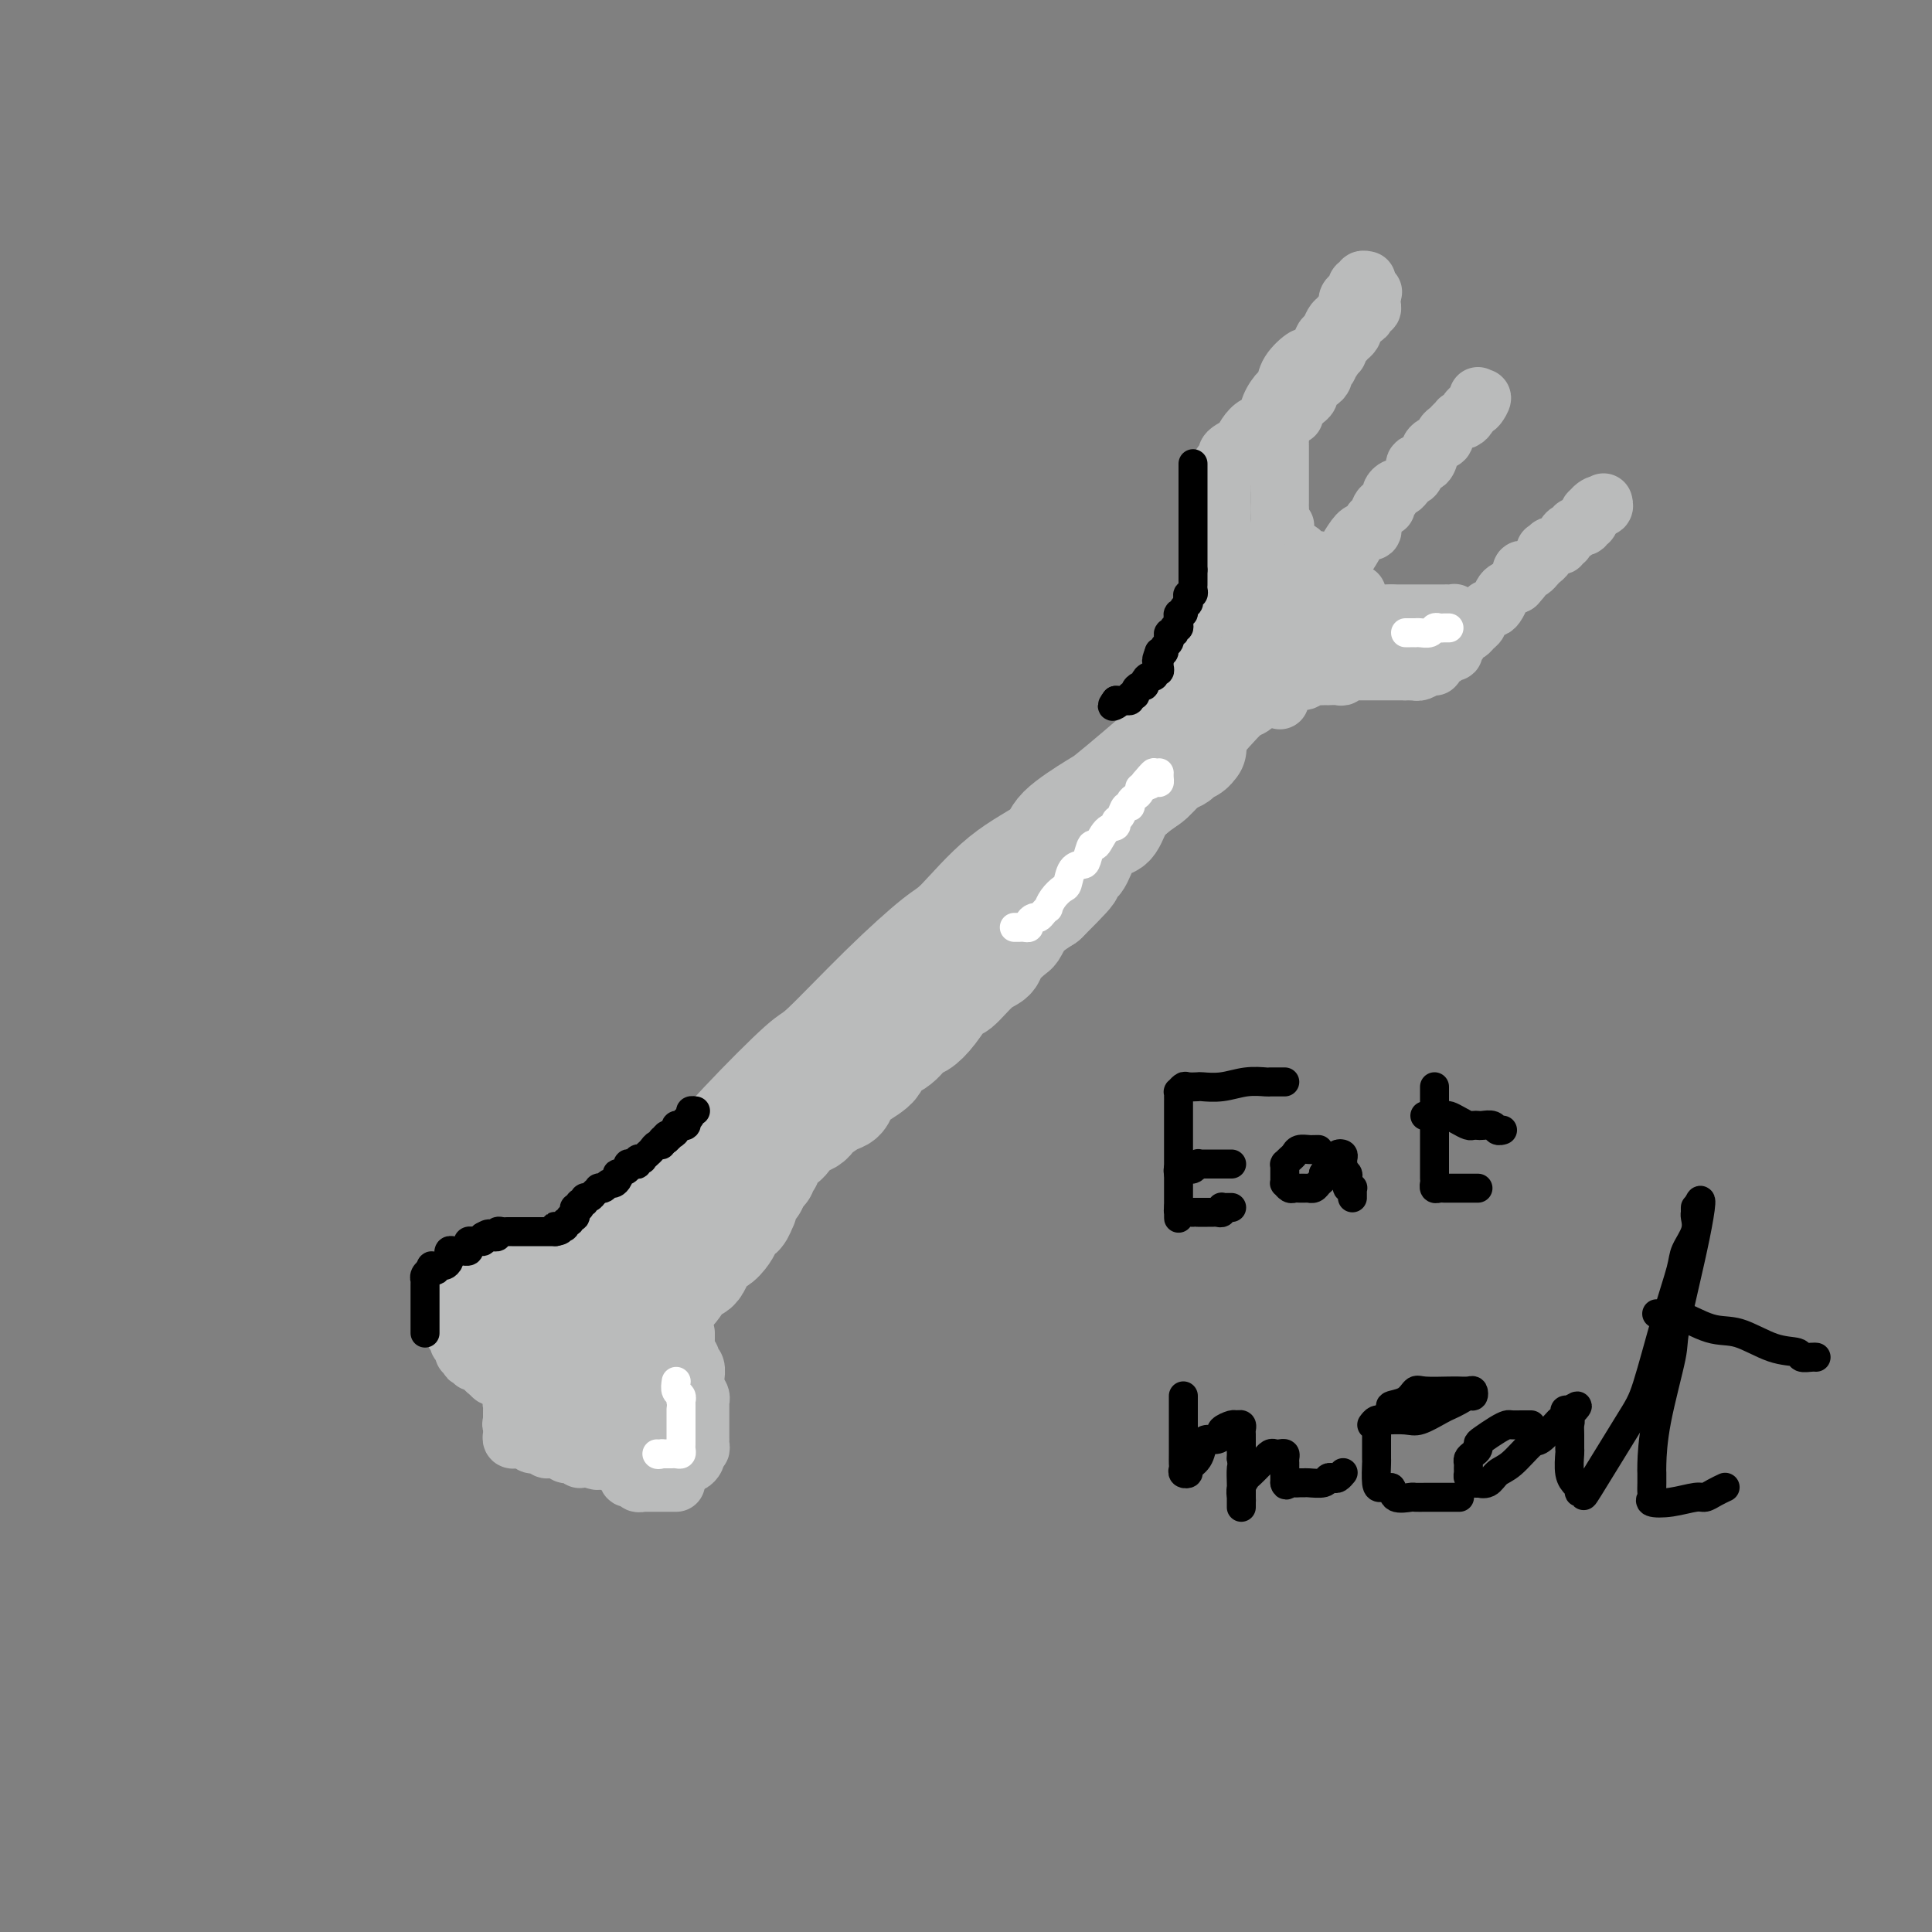 <svg viewBox='0 0 400 400' version='1.1' xmlns='http://www.w3.org/2000/svg' xmlns:xlink='http://www.w3.org/1999/xlink'><rect x="0" y="0" width="400" height="400" fill="#808080" stroke="none"/><g fill='none' stroke='#BABBBB' stroke-width='20' stroke-linecap='round' stroke-linejoin='round'><path d='M118,281c0.367,-0.331 0.733,-0.661 1,-2c0.267,-1.339 0.433,-3.686 1,-5c0.567,-1.314 1.533,-1.593 3,-4c1.467,-2.407 3.433,-6.940 6,-11c2.567,-4.060 5.733,-7.646 8,-10c2.267,-2.354 3.633,-3.475 6,-6c2.367,-2.525 5.733,-6.452 10,-11c4.267,-4.548 9.435,-9.716 12,-12c2.565,-2.284 2.527,-1.684 5,-4c2.473,-2.316 7.458,-7.547 12,-12c4.542,-4.453 8.640,-8.128 11,-10c2.360,-1.872 2.983,-1.941 5,-4c2.017,-2.059 5.429,-6.107 9,-9c3.571,-2.893 7.299,-4.631 9,-6c1.701,-1.369 1.373,-2.367 3,-4c1.627,-1.633 5.208,-3.899 7,-5c1.792,-1.101 1.795,-1.035 3,-2c1.205,-0.965 3.611,-2.960 6,-5c2.389,-2.040 4.762,-4.125 6,-5c1.238,-0.875 1.342,-0.541 2,-1c0.658,-0.459 1.872,-1.710 3,-3c1.128,-1.290 2.172,-2.618 3,-3c0.828,-0.382 1.440,0.182 2,0c0.560,-0.182 1.068,-1.111 2,-2c0.932,-0.889 2.289,-1.739 3,-2c0.711,-0.261 0.774,0.068 1,0c0.226,-0.068 0.613,-0.534 1,-1'/><path d='M258,142c8.060,-6.486 2.709,-3.202 1,-2c-1.709,1.202 0.222,0.320 1,0c0.778,-0.320 0.401,-0.080 0,0c-0.401,0.080 -0.827,-0.000 -1,0c-0.173,0.000 -0.093,0.082 -1,1c-0.907,0.918 -2.803,2.673 -5,5c-2.197,2.327 -4.697,5.226 -7,8c-2.303,2.774 -4.409,5.424 -6,7c-1.591,1.576 -2.667,2.077 -5,4c-2.333,1.923 -5.922,5.268 -8,7c-2.078,1.732 -2.644,1.852 -4,3c-1.356,1.148 -3.501,3.323 -6,6c-2.499,2.677 -5.350,5.857 -7,7c-1.650,1.143 -2.097,0.248 -3,1c-0.903,0.752 -2.262,3.152 -4,5c-1.738,1.848 -3.855,3.144 -5,4c-1.145,0.856 -1.317,1.272 -2,2c-0.683,0.728 -1.878,1.766 -3,3c-1.122,1.234 -2.171,2.662 -3,3c-0.829,0.338 -1.439,-0.415 -2,0c-0.561,0.415 -1.074,1.996 -2,3c-0.926,1.004 -2.265,1.430 -3,2c-0.735,0.570 -0.868,1.285 -1,2'/><path d='M182,213c-12.571,11.574 -4.997,4.008 -3,2c1.997,-2.008 -1.582,1.542 -3,3c-1.418,1.458 -0.674,0.823 -1,1c-0.326,0.177 -1.721,1.164 -3,2c-1.279,0.836 -2.442,1.520 -3,2c-0.558,0.480 -0.510,0.757 -1,1c-0.490,0.243 -1.516,0.451 -2,1c-0.484,0.549 -0.425,1.440 -1,2c-0.575,0.560 -1.783,0.788 -3,2c-1.217,1.212 -2.443,3.406 -3,4c-0.557,0.594 -0.446,-0.413 -1,0c-0.554,0.413 -1.772,2.246 -3,4c-1.228,1.754 -2.465,3.431 -3,4c-0.535,0.569 -0.370,0.031 -1,1c-0.630,0.969 -2.057,3.444 -3,5c-0.943,1.556 -1.403,2.194 -2,3c-0.597,0.806 -1.331,1.782 -2,3c-0.669,1.218 -1.275,2.678 -2,4c-0.725,1.322 -1.570,2.504 -2,3c-0.430,0.496 -0.443,0.304 -1,1c-0.557,0.696 -1.656,2.281 -2,3c-0.344,0.719 0.067,0.574 0,1c-0.067,0.426 -0.610,1.423 -1,2c-0.390,0.577 -0.625,0.733 -1,1c-0.375,0.267 -0.888,0.644 -1,1c-0.112,0.356 0.178,0.690 0,1c-0.178,0.310 -0.824,0.597 -1,1c-0.176,0.403 0.118,0.922 0,1c-0.118,0.078 -0.647,-0.287 -1,0c-0.353,0.287 -0.529,1.225 -1,2c-0.471,0.775 -1.235,1.388 -2,2'/><path d='M129,276c-4.267,6.054 -1.936,1.690 -1,0c0.936,-1.690 0.475,-0.706 0,0c-0.475,0.706 -0.964,1.135 -1,1c-0.036,-0.135 0.380,-0.834 1,-1c0.620,-0.166 1.443,0.201 2,0c0.557,-0.201 0.849,-0.969 2,-2c1.151,-1.031 3.162,-2.325 4,-3c0.838,-0.675 0.504,-0.731 1,-1c0.496,-0.269 1.823,-0.750 3,-2c1.177,-1.250 2.203,-3.269 3,-4c0.797,-0.731 1.365,-0.173 2,-1c0.635,-0.827 1.336,-3.039 2,-4c0.664,-0.961 1.291,-0.672 2,-1c0.709,-0.328 1.500,-1.272 2,-2c0.500,-0.728 0.709,-1.238 1,-2c0.291,-0.762 0.666,-1.775 1,-2c0.334,-0.225 0.628,0.340 1,0c0.372,-0.340 0.822,-1.584 1,-2c0.178,-0.416 0.086,-0.005 0,0c-0.086,0.005 -0.164,-0.396 0,-1c0.164,-0.604 0.570,-1.409 1,-2c0.430,-0.591 0.885,-0.967 1,-1c0.115,-0.033 -0.110,0.276 0,0c0.110,-0.276 0.555,-1.138 1,-2'/><path d='M158,244c1.327,-2.040 1.143,-1.141 1,-1c-0.143,0.141 -0.246,-0.478 0,-1c0.246,-0.522 0.840,-0.948 1,-1c0.160,-0.052 -0.112,0.271 0,0c0.112,-0.271 0.610,-1.137 1,-2c0.390,-0.863 0.671,-1.723 1,-2c0.329,-0.277 0.704,0.028 1,0c0.296,-0.028 0.511,-0.387 1,-1c0.489,-0.613 1.251,-1.478 2,-2c0.749,-0.522 1.486,-0.702 2,-1c0.514,-0.298 0.806,-0.713 1,-1c0.194,-0.287 0.290,-0.446 1,-1c0.710,-0.554 2.035,-1.503 3,-2c0.965,-0.497 1.572,-0.542 2,-1c0.428,-0.458 0.677,-1.329 1,-2c0.323,-0.671 0.720,-1.143 2,-2c1.280,-0.857 3.445,-2.098 4,-3c0.555,-0.902 -0.498,-1.464 0,-2c0.498,-0.536 2.546,-1.045 4,-2c1.454,-0.955 2.313,-2.358 3,-3c0.687,-0.642 1.201,-0.525 2,-1c0.799,-0.475 1.882,-1.541 3,-3c1.118,-1.459 2.272,-3.310 3,-4c0.728,-0.690 1.029,-0.220 2,-1c0.971,-0.780 2.613,-2.809 4,-4c1.387,-1.191 2.520,-1.543 3,-2c0.480,-0.457 0.308,-1.017 1,-2c0.692,-0.983 2.247,-2.387 3,-3c0.753,-0.613 0.703,-0.434 1,-1c0.297,-0.566 0.942,-1.876 2,-3c1.058,-1.124 2.529,-2.062 4,-3'/><path d='M217,187c9.545,-9.485 3.907,-4.697 2,-3c-1.907,1.697 -0.085,0.304 1,-1c1.085,-1.304 1.431,-2.518 2,-3c0.569,-0.482 1.359,-0.234 2,-1c0.641,-0.766 1.132,-2.548 2,-4c0.868,-1.452 2.114,-2.573 3,-3c0.886,-0.427 1.410,-0.159 2,-1c0.590,-0.841 1.244,-2.793 2,-4c0.756,-1.207 1.615,-1.671 2,-2c0.385,-0.329 0.296,-0.522 1,-1c0.704,-0.478 2.202,-1.241 3,-2c0.798,-0.759 0.896,-1.514 1,-2c0.104,-0.486 0.213,-0.704 1,-1c0.787,-0.296 2.253,-0.672 3,-1c0.747,-0.328 0.774,-0.610 1,-1c0.226,-0.390 0.649,-0.889 1,-1c0.351,-0.111 0.630,0.166 1,0c0.370,-0.166 0.830,-0.776 1,-1c0.170,-0.224 0.048,-0.064 0,0c-0.048,0.064 -0.024,0.032 0,0'/></g>
<g fill='none' stroke='#BABBBB' stroke-width='12' stroke-linecap='round' stroke-linejoin='round'><path d='M142,276c0.002,0.333 0.005,0.667 0,1c-0.005,0.333 -0.016,0.667 0,1c0.016,0.333 0.061,0.665 0,1c-0.061,0.335 -0.227,0.672 0,1c0.227,0.328 0.846,0.647 1,1c0.154,0.353 -0.156,0.742 0,1c0.156,0.258 0.778,0.387 1,1c0.222,0.613 0.046,1.709 0,2c-0.046,0.291 0.040,-0.224 0,0c-0.040,0.224 -0.207,1.186 0,2c0.207,0.814 0.788,1.478 1,2c0.212,0.522 0.057,0.900 0,1c-0.057,0.100 -0.015,-0.079 0,0c0.015,0.079 0.004,0.416 0,1c-0.004,0.584 -0.001,1.413 0,2c0.001,0.587 0.000,0.930 0,1c-0.000,0.070 -0.000,-0.135 0,0c0.000,0.135 0.000,0.610 0,1c-0.000,0.390 -0.000,0.696 0,1c0.000,0.304 0.001,0.607 0,1c-0.001,0.393 -0.004,0.875 0,1c0.004,0.125 0.015,-0.107 0,0c-0.015,0.107 -0.056,0.553 0,1c0.056,0.447 0.208,0.894 0,1c-0.208,0.106 -0.778,-0.129 -1,0c-0.222,0.129 -0.098,0.623 0,1c0.098,0.377 0.171,0.637 0,1c-0.171,0.363 -0.584,0.828 -1,1c-0.416,0.172 -0.833,0.049 -1,0c-0.167,-0.049 -0.083,-0.025 0,0'/><path d='M142,303c-0.643,2.166 -0.751,0.580 -1,0c-0.249,-0.580 -0.640,-0.155 -1,0c-0.360,0.155 -0.688,0.042 -1,0c-0.312,-0.042 -0.609,-0.011 -1,0c-0.391,0.011 -0.878,0.003 -1,0c-0.122,-0.003 0.121,-0.001 0,0c-0.121,0.001 -0.607,0.001 -1,0c-0.393,-0.001 -0.694,-0.003 -1,0c-0.306,0.003 -0.618,0.012 -1,0c-0.382,-0.012 -0.834,-0.045 -1,0c-0.166,0.045 -0.044,0.167 0,0c0.044,-0.167 0.012,-0.623 0,-1c-0.012,-0.377 -0.003,-0.675 0,-1c0.003,-0.325 0.001,-0.679 0,-1c-0.001,-0.321 -0.000,-0.611 0,-1c0.000,-0.389 0.000,-0.877 0,-1c-0.000,-0.123 -0.000,0.121 0,0c0.000,-0.121 0.000,-0.606 0,-1c-0.000,-0.394 -0.000,-0.697 0,-1c0.000,-0.303 0.000,-0.607 0,-1c-0.000,-0.393 -0.000,-0.875 0,-1c0.000,-0.125 0.000,0.107 0,0c-0.000,-0.107 -0.000,-0.554 0,-1'/><path d='M133,293c-0.000,-1.730 -0.000,-1.055 0,-1c0.000,0.055 0.000,-0.510 0,-1c-0.000,-0.490 -0.000,-0.905 0,-1c0.000,-0.095 0.000,0.129 0,0c-0.000,-0.129 -0.000,-0.611 0,-1c0.000,-0.389 0.000,-0.683 0,-1c-0.000,-0.317 -0.000,-0.655 0,-1c0.000,-0.345 0.000,-0.697 0,-1c-0.000,-0.303 -0.000,-0.558 0,-1c0.000,-0.442 0.000,-1.073 0,-1c-0.000,0.073 -0.000,0.849 0,1c0.000,0.151 0.000,-0.325 0,0c-0.000,0.325 -0.000,1.450 0,2c0.000,0.550 0.001,0.525 0,1c-0.001,0.475 -0.004,1.451 0,2c0.004,0.549 0.016,0.673 0,1c-0.016,0.327 -0.061,0.858 0,1c0.061,0.142 0.226,-0.106 0,0c-0.226,0.106 -0.844,0.564 -1,1c-0.156,0.436 0.150,0.848 0,1c-0.150,0.152 -0.757,0.043 -1,0c-0.243,-0.043 -0.121,-0.022 0,0'/><path d='M131,294c-0.492,1.547 -0.723,0.415 -1,0c-0.277,-0.415 -0.599,-0.111 -1,0c-0.401,0.111 -0.881,0.030 -1,0c-0.119,-0.030 0.122,-0.008 0,0c-0.122,0.008 -0.607,0.002 -1,0c-0.393,-0.002 -0.693,0.000 -1,0c-0.307,-0.000 -0.621,-0.003 -1,0c-0.379,0.003 -0.824,0.012 -1,0c-0.176,-0.012 -0.085,-0.045 0,0c0.085,0.045 0.164,0.170 0,0c-0.164,-0.170 -0.570,-0.633 -1,-1c-0.430,-0.367 -0.885,-0.637 -1,-1c-0.115,-0.363 0.110,-0.818 0,-1c-0.110,-0.182 -0.555,-0.091 -1,0'/><path d='M121,291c-1.483,-0.238 -0.190,0.668 0,1c0.190,0.332 -0.723,0.089 -1,0c-0.277,-0.089 0.081,-0.024 0,0c-0.081,0.024 -0.600,0.006 -1,0c-0.400,-0.006 -0.681,-0.002 -1,0c-0.319,0.002 -0.678,0.001 -1,0c-0.322,-0.001 -0.608,-0.003 -1,0c-0.392,0.003 -0.889,0.011 -1,0c-0.111,-0.011 0.163,-0.041 0,0c-0.163,0.041 -0.762,0.151 -1,0c-0.238,-0.151 -0.116,-0.565 0,-1c0.116,-0.435 0.227,-0.890 0,-1c-0.227,-0.110 -0.793,0.125 -1,0c-0.207,-0.125 -0.055,-0.611 0,-1c0.055,-0.389 0.015,-0.682 0,-1c-0.015,-0.318 -0.004,-0.663 0,-1c0.004,-0.337 0.001,-0.668 0,-1c-0.001,-0.332 -0.001,-0.666 0,-1'/><path d='M113,285c-0.244,-1.097 0.145,-0.341 0,0c-0.145,0.341 -0.824,0.266 -1,0c-0.176,-0.266 0.150,-0.722 0,-1c-0.150,-0.278 -0.775,-0.377 -1,0c-0.225,0.377 -0.050,1.229 0,2c0.050,0.771 -0.027,1.461 0,2c0.027,0.539 0.157,0.926 0,1c-0.157,0.074 -0.602,-0.164 -1,0c-0.398,0.164 -0.751,0.731 -1,1c-0.249,0.269 -0.395,0.240 -1,0c-0.605,-0.240 -1.667,-0.691 -2,-1c-0.333,-0.309 0.065,-0.474 0,-1c-0.065,-0.526 -0.592,-1.412 -1,-2c-0.408,-0.588 -0.697,-0.879 -1,-1c-0.303,-0.121 -0.620,-0.071 -1,0c-0.380,0.071 -0.823,0.163 -1,0c-0.177,-0.163 -0.089,-0.582 0,-1'/><path d='M102,284c-1.260,-0.885 -0.911,-0.097 -1,0c-0.089,0.097 -0.616,-0.496 -1,-1c-0.384,-0.504 -0.625,-0.919 -1,-1c-0.375,-0.081 -0.884,0.170 -1,0c-0.116,-0.170 0.161,-0.763 0,-1c-0.161,-0.237 -0.760,-0.119 -1,0c-0.240,0.119 -0.121,0.239 0,0c0.121,-0.239 0.242,-0.837 0,-1c-0.242,-0.163 -0.848,0.110 -1,0c-0.152,-0.110 0.151,-0.603 0,-1c-0.151,-0.397 -0.758,-0.698 -1,-1c-0.242,-0.302 -0.121,-0.606 0,-1c0.121,-0.394 0.243,-0.879 0,-1c-0.243,-0.121 -0.850,0.122 -1,0c-0.150,-0.122 0.156,-0.610 0,-1c-0.156,-0.390 -0.774,-0.682 -1,-1c-0.226,-0.318 -0.061,-0.662 0,-1c0.061,-0.338 0.016,-0.669 0,-1c-0.016,-0.331 -0.004,-0.663 0,-1c0.004,-0.337 0.001,-0.679 0,-1c-0.001,-0.321 -0.000,-0.622 0,-1c0.000,-0.378 0.000,-0.832 0,-1c-0.000,-0.168 -0.000,-0.048 0,0c0.000,0.048 0.000,0.024 0,0'/><path d='M93,268c-0.358,-1.320 -0.254,0.381 0,1c0.254,0.619 0.656,0.155 1,0c0.344,-0.155 0.628,-0.003 1,0c0.372,0.003 0.832,-0.144 1,0c0.168,0.144 0.045,0.577 0,1c-0.045,0.423 -0.013,0.835 0,1c0.013,0.165 0.006,0.082 0,0'/><path d='M120,257c-0.372,-0.121 -0.745,-0.243 -1,0c-0.255,0.243 -0.393,0.850 -1,1c-0.607,0.150 -1.682,-0.157 -2,0c-0.318,0.157 0.122,0.778 0,1c-0.122,0.222 -0.806,0.045 -1,0c-0.194,-0.045 0.102,0.041 0,0c-0.102,-0.041 -0.604,-0.208 -1,0c-0.396,0.208 -0.687,0.791 -1,1c-0.313,0.209 -0.647,0.042 -1,0c-0.353,-0.042 -0.725,0.040 -1,0c-0.275,-0.040 -0.451,-0.203 -1,0c-0.549,0.203 -1.470,0.771 -2,1c-0.530,0.229 -0.670,0.118 -1,0c-0.330,-0.118 -0.848,-0.242 -1,0c-0.152,0.242 0.064,0.849 0,1c-0.064,0.151 -0.409,-0.156 -1,0c-0.591,0.156 -1.429,0.773 -2,1c-0.571,0.227 -0.874,0.063 -1,0c-0.126,-0.063 -0.075,-0.024 0,0c0.075,0.024 0.175,0.033 0,0c-0.175,-0.033 -0.624,-0.107 -1,0c-0.376,0.107 -0.679,0.395 -1,1c-0.321,0.605 -0.660,1.528 -1,2c-0.340,0.472 -0.682,0.494 -1,1c-0.318,0.506 -0.611,1.496 -1,2c-0.389,0.504 -0.874,0.520 -1,1c-0.126,0.480 0.107,1.423 0,2c-0.107,0.577 -0.553,0.789 -1,1'/><path d='M95,273c-0.762,1.553 -0.168,0.937 0,1c0.168,0.063 -0.092,0.805 0,1c0.092,0.195 0.535,-0.158 1,0c0.465,0.158 0.950,0.826 1,1c0.050,0.174 -0.337,-0.146 0,0c0.337,0.146 1.396,0.757 2,1c0.604,0.243 0.753,0.118 1,0c0.247,-0.118 0.591,-0.228 1,0c0.409,0.228 0.883,0.793 1,1c0.117,0.207 -0.122,0.055 0,0c0.122,-0.055 0.606,-0.015 1,0c0.394,0.015 0.697,0.004 1,0c0.303,-0.004 0.606,0.000 1,0c0.394,-0.000 0.879,-0.004 1,0c0.121,0.004 -0.123,0.016 0,0c0.123,-0.016 0.611,-0.061 1,0c0.389,0.061 0.679,0.227 1,0c0.321,-0.227 0.675,-0.848 1,-1c0.325,-0.152 0.623,0.166 1,0c0.377,-0.166 0.833,-0.815 1,-1c0.167,-0.185 0.045,0.095 0,0c-0.045,-0.095 -0.012,-0.564 0,-1c0.012,-0.436 0.003,-0.839 0,-1c-0.003,-0.161 -0.002,-0.081 0,0'/><path d='M111,274c1.233,-0.781 0.316,-0.734 0,-1c-0.316,-0.266 -0.031,-0.846 0,-1c0.031,-0.154 -0.191,0.116 0,0c0.191,-0.116 0.794,-0.619 1,-1c0.206,-0.381 0.014,-0.639 0,-1c-0.014,-0.361 0.151,-0.826 0,-1c-0.151,-0.174 -0.619,-0.058 -1,0c-0.381,0.058 -0.677,0.058 -1,0c-0.323,-0.058 -0.675,-0.174 -1,0c-0.325,0.174 -0.623,0.638 -1,1c-0.377,0.362 -0.833,0.621 -1,1c-0.167,0.379 -0.045,0.879 0,1c0.045,0.121 0.012,-0.136 0,0c-0.012,0.136 -0.003,0.665 0,1c0.003,0.335 0.001,0.474 0,1c-0.001,0.526 -0.001,1.437 0,2c0.001,0.563 0.004,0.777 0,1c-0.004,0.223 -0.015,0.455 0,1c0.015,0.545 0.056,1.404 0,2c-0.056,0.596 -0.207,0.930 0,1c0.207,0.070 0.774,-0.123 1,0c0.226,0.123 0.113,0.561 0,1'/><path d='M108,282c0.155,1.885 0.041,1.096 0,1c-0.041,-0.096 -0.010,0.499 0,1c0.010,0.501 -0.001,0.908 0,1c0.001,0.092 0.014,-0.130 0,0c-0.014,0.130 -0.057,0.613 0,1c0.057,0.387 0.212,0.678 0,1c-0.212,0.322 -0.793,0.674 -1,1c-0.207,0.326 -0.041,0.626 0,1c0.041,0.374 -0.041,0.821 0,1c0.041,0.179 0.207,0.089 0,0c-0.207,-0.089 -0.788,-0.179 -1,0c-0.212,0.179 -0.057,0.625 0,1c0.057,0.375 0.015,0.678 0,1c-0.015,0.322 -0.004,0.663 0,1c0.004,0.337 0.002,0.668 0,1'/><path d='M106,294c-0.310,1.809 -0.084,0.331 0,0c0.084,-0.331 0.025,0.486 0,1c-0.025,0.514 -0.018,0.727 0,1c0.018,0.273 0.046,0.608 0,1c-0.046,0.392 -0.167,0.841 0,1c0.167,0.159 0.623,0.028 1,0c0.377,-0.028 0.675,0.045 1,0c0.325,-0.045 0.679,-0.209 1,0c0.321,0.209 0.611,0.792 1,1c0.389,0.208 0.877,0.042 1,0c0.123,-0.042 -0.121,0.041 0,0c0.121,-0.041 0.606,-0.207 1,0c0.394,0.207 0.697,0.787 1,1c0.303,0.213 0.606,0.061 1,0c0.394,-0.061 0.879,-0.030 1,0c0.121,0.030 -0.123,0.060 0,0c0.123,-0.060 0.611,-0.208 1,0c0.389,0.208 0.678,0.774 1,1c0.322,0.226 0.678,0.113 1,0c0.322,-0.113 0.611,-0.226 1,0c0.389,0.226 0.877,0.793 1,1c0.123,0.207 -0.121,0.056 0,0c0.121,-0.056 0.606,-0.016 1,0c0.394,0.016 0.697,0.008 1,0'/><path d='M122,302c2.719,0.833 1.516,0.416 1,0c-0.516,-0.416 -0.344,-0.830 0,-1c0.344,-0.170 0.862,-0.095 1,0c0.138,0.095 -0.103,0.211 0,0c0.103,-0.211 0.550,-0.747 1,-1c0.450,-0.253 0.904,-0.222 1,0c0.096,0.222 -0.167,0.637 0,1c0.167,0.363 0.762,0.675 1,1c0.238,0.325 0.119,0.662 0,1'/><path d='M127,303c0.533,0.461 0.865,0.112 1,0c0.135,-0.112 0.074,0.012 0,0c-0.074,-0.012 -0.161,-0.161 0,0c0.161,0.161 0.569,0.630 1,1c0.431,0.370 0.885,0.639 1,1c0.115,0.361 -0.109,0.815 0,1c0.109,0.185 0.550,0.102 1,0c0.450,-0.102 0.908,-0.224 1,0c0.092,0.224 -0.183,0.792 0,1c0.183,0.208 0.822,0.056 1,0c0.178,-0.056 -0.106,-0.015 0,0c0.106,0.015 0.602,0.004 1,0c0.398,-0.004 0.698,-0.001 1,0c0.302,0.001 0.605,0.000 1,0c0.395,-0.000 0.880,-0.000 1,0c0.120,0.000 -0.125,0.000 0,0c0.125,-0.000 0.621,-0.000 1,0c0.379,0.000 0.640,0.000 1,0c0.360,-0.000 0.817,-0.000 1,0c0.183,0.000 0.091,0.000 0,0'/><path d='M243,146c-0.086,-0.391 -0.173,-0.781 0,-1c0.173,-0.219 0.605,-0.266 1,-1c0.395,-0.734 0.753,-2.154 1,-3c0.247,-0.846 0.382,-1.118 1,-2c0.618,-0.882 1.720,-2.374 2,-3c0.280,-0.626 -0.261,-0.387 0,-1c0.261,-0.613 1.323,-2.077 2,-3c0.677,-0.923 0.970,-1.305 1,-2c0.030,-0.695 -0.202,-1.702 0,-2c0.202,-0.298 0.839,0.114 1,0c0.161,-0.114 -0.153,-0.752 0,-1c0.153,-0.248 0.773,-0.104 1,0c0.227,0.104 0.061,0.169 0,0c-0.061,-0.169 -0.016,-0.571 0,-1c0.016,-0.429 0.004,-0.885 0,-1c-0.004,-0.115 -0.001,0.110 0,0c0.001,-0.110 0.000,-0.557 0,-1c-0.000,-0.443 -0.000,-0.883 0,-1c0.000,-0.117 0.000,0.089 0,0c-0.000,-0.089 -0.000,-0.472 0,-1c0.000,-0.528 0.000,-1.202 0,-2c-0.000,-0.798 -0.000,-1.719 0,-2c0.000,-0.281 0.000,0.079 0,0c-0.000,-0.079 -0.000,-0.599 0,-1c0.000,-0.401 0.000,-0.685 0,-1c-0.000,-0.315 -0.000,-0.661 0,-1c0.000,-0.339 0.000,-0.669 0,-1'/><path d='M253,114c0.000,-1.805 0.000,-0.316 0,0c0.000,0.316 0.000,-0.539 0,-1c-0.000,-0.461 0.000,-0.526 0,-1c0.000,-0.474 0.000,-1.356 0,-2c-0.000,-0.644 -0.000,-1.051 0,-1c0.000,0.051 0.000,0.560 0,0c0.000,-0.560 -0.000,-2.188 0,-3c0.000,-0.812 0.000,-0.809 0,-1c-0.000,-0.191 0.000,-0.577 0,-1c-0.000,-0.423 0.000,-0.884 0,-1c0.000,-0.116 0.000,0.113 0,0c0.000,-0.113 0.000,-0.569 0,-1c0.000,-0.431 -0.000,-0.837 0,-1c0.000,-0.163 0.000,-0.081 0,0'/><path d='M253,101c0.000,-2.190 0.000,-1.165 0,-1c-0.000,0.165 -0.001,-0.529 0,-1c0.001,-0.471 0.004,-0.718 0,-1c-0.004,-0.282 -0.016,-0.601 0,-1c0.016,-0.399 0.058,-0.880 0,-1c-0.058,-0.120 -0.218,0.121 0,0c0.218,-0.121 0.814,-0.605 1,-1c0.186,-0.395 -0.039,-0.700 0,-1c0.039,-0.300 0.342,-0.595 1,-1c0.658,-0.405 1.672,-0.919 2,-1c0.328,-0.081 -0.029,0.271 0,0c0.029,-0.271 0.445,-1.166 1,-2c0.555,-0.834 1.248,-1.609 2,-2c0.752,-0.391 1.561,-0.400 2,-1c0.439,-0.600 0.507,-1.790 1,-3c0.493,-1.210 1.412,-2.438 2,-3c0.588,-0.562 0.844,-0.458 1,-1c0.156,-0.542 0.213,-1.732 1,-3c0.787,-1.268 2.305,-2.615 3,-3c0.695,-0.385 0.567,0.191 1,0c0.433,-0.191 1.425,-1.151 2,-2c0.575,-0.849 0.731,-1.588 1,-2c0.269,-0.412 0.649,-0.495 1,-1c0.351,-0.505 0.672,-1.430 1,-2c0.328,-0.570 0.664,-0.785 1,-1'/><path d='M277,66c3.719,-4.680 1.517,-1.881 1,-1c-0.517,0.881 0.650,-0.155 1,-1c0.350,-0.845 -0.116,-1.497 0,-2c0.116,-0.503 0.815,-0.857 1,-1c0.185,-0.143 -0.142,-0.076 0,0c0.142,0.076 0.755,0.160 1,0c0.245,-0.160 0.122,-0.565 0,-1c-0.122,-0.435 -0.243,-0.901 0,-1c0.243,-0.099 0.849,0.169 1,0c0.151,-0.169 -0.152,-0.776 0,-1c0.152,-0.224 0.758,-0.064 1,0c0.242,0.064 0.121,0.032 0,0'/><path d='M262,139c0.033,-0.301 0.065,-0.601 0,-1c-0.065,-0.399 -0.229,-0.895 0,-1c0.229,-0.105 0.850,0.183 1,0c0.150,-0.183 -0.170,-0.836 0,-1c0.170,-0.164 0.829,0.162 1,0c0.171,-0.162 -0.147,-0.813 0,-1c0.147,-0.187 0.757,0.091 1,0c0.243,-0.091 0.118,-0.550 0,-1c-0.118,-0.450 -0.228,-0.891 0,-1c0.228,-0.109 0.796,0.115 1,0c0.204,-0.115 0.044,-0.570 0,-1c-0.044,-0.430 0.027,-0.836 0,-1c-0.027,-0.164 -0.152,-0.087 0,0c0.152,0.087 0.581,0.182 1,0c0.419,-0.182 0.829,-0.641 1,-1c0.171,-0.359 0.102,-0.617 0,-1c-0.102,-0.383 -0.239,-0.890 0,-1c0.239,-0.110 0.852,0.178 1,0c0.148,-0.178 -0.170,-0.821 0,-1c0.170,-0.179 0.829,0.106 1,0c0.171,-0.106 -0.146,-0.602 0,-1c0.146,-0.398 0.755,-0.697 1,-1c0.245,-0.303 0.125,-0.610 0,-1c-0.125,-0.390 -0.256,-0.863 0,-1c0.256,-0.137 0.898,0.063 1,0c0.102,-0.063 -0.334,-0.387 0,-1c0.334,-0.613 1.440,-1.515 2,-2c0.560,-0.485 0.574,-0.554 1,-1c0.426,-0.446 1.265,-1.270 2,-2c0.735,-0.730 1.368,-1.365 2,-2'/><path d='M279,115c2.593,-3.851 0.576,-1.480 0,-1c-0.576,0.480 0.290,-0.932 1,-2c0.710,-1.068 1.265,-1.790 2,-2c0.735,-0.210 1.650,0.094 2,0c0.350,-0.094 0.136,-0.585 0,-1c-0.136,-0.415 -0.195,-0.755 0,-1c0.195,-0.245 0.645,-0.394 1,-1c0.355,-0.606 0.616,-1.668 1,-2c0.384,-0.332 0.890,0.065 1,0c0.110,-0.065 -0.178,-0.591 0,-1c0.178,-0.409 0.821,-0.701 1,-1c0.179,-0.299 -0.107,-0.605 0,-1c0.107,-0.395 0.607,-0.878 1,-1c0.393,-0.122 0.678,0.117 1,0c0.322,-0.117 0.681,-0.590 1,-1c0.319,-0.410 0.597,-0.758 1,-1c0.403,-0.242 0.931,-0.379 1,-1c0.069,-0.621 -0.319,-1.724 0,-2c0.319,-0.276 1.347,0.277 2,0c0.653,-0.277 0.931,-1.384 1,-2c0.069,-0.616 -0.069,-0.743 0,-1c0.069,-0.257 0.347,-0.646 1,-1c0.653,-0.354 1.682,-0.673 2,-1c0.318,-0.327 -0.073,-0.662 0,-1c0.073,-0.338 0.611,-0.678 1,-1c0.389,-0.322 0.630,-0.625 1,-1c0.370,-0.375 0.870,-0.821 1,-1c0.130,-0.179 -0.109,-0.089 0,0c0.109,0.089 0.568,0.178 1,0c0.432,-0.178 0.838,-0.622 1,-1c0.162,-0.378 0.081,-0.689 0,-1'/><path d='M304,85c4.321,-4.808 2.622,-1.828 2,-1c-0.622,0.828 -0.167,-0.496 0,-1c0.167,-0.504 0.045,-0.187 0,0c-0.045,0.187 -0.012,0.243 0,0c0.012,-0.243 0.003,-0.784 0,-1c-0.003,-0.216 -0.002,-0.108 0,0'/><path d='M265,145c-0.120,-0.304 -0.240,-0.607 0,-1c0.240,-0.393 0.842,-0.875 1,-1c0.158,-0.125 -0.126,0.106 0,0c0.126,-0.106 0.663,-0.550 1,-1c0.337,-0.450 0.475,-0.905 1,-1c0.525,-0.095 1.437,0.171 2,0c0.563,-0.171 0.776,-0.778 1,-1c0.224,-0.222 0.459,-0.060 1,0c0.541,0.060 1.388,0.017 2,0c0.612,-0.017 0.990,-0.008 1,0c0.010,0.008 -0.347,0.016 0,0c0.347,-0.016 1.399,-0.057 2,0c0.601,0.057 0.753,0.211 1,0c0.247,-0.211 0.591,-0.789 1,-1c0.409,-0.211 0.883,-0.057 1,0c0.117,0.057 -0.123,0.015 0,0c0.123,-0.015 0.610,-0.004 1,0c0.390,0.004 0.682,0.001 1,0c0.318,-0.001 0.662,-0.000 1,0c0.338,0.000 0.669,0.000 1,0c0.331,-0.000 0.662,-0.000 1,0c0.338,0.000 0.682,0.000 1,0c0.318,-0.000 0.610,-0.000 1,0c0.390,0.000 0.878,0.000 1,0c0.122,-0.000 -0.122,-0.000 0,0c0.122,0.000 0.610,0.000 1,0c0.390,-0.000 0.683,-0.000 1,0c0.317,0.000 0.659,0.000 1,0'/><path d='M291,139c2.793,-0.156 1.277,-0.046 1,0c-0.277,0.046 0.686,0.027 1,0c0.314,-0.027 -0.022,-0.062 0,0c0.022,0.062 0.401,0.223 1,0c0.599,-0.223 1.417,-0.829 2,-1c0.583,-0.171 0.929,0.094 1,0c0.071,-0.094 -0.135,-0.546 0,-1c0.135,-0.454 0.609,-0.909 1,-1c0.391,-0.091 0.697,0.183 1,0c0.303,-0.183 0.602,-0.822 1,-1c0.398,-0.178 0.894,0.106 1,0c0.106,-0.106 -0.179,-0.602 0,-1c0.179,-0.398 0.821,-0.698 1,-1c0.179,-0.302 -0.106,-0.606 0,-1c0.106,-0.394 0.602,-0.879 1,-1c0.398,-0.121 0.698,0.123 1,0c0.302,-0.123 0.606,-0.611 1,-1c0.394,-0.389 0.879,-0.678 1,-1c0.121,-0.322 -0.122,-0.677 0,-1c0.122,-0.323 0.610,-0.615 1,-1c0.390,-0.385 0.681,-0.863 1,-1c0.319,-0.137 0.666,0.065 1,0c0.334,-0.065 0.657,-0.399 1,-1c0.343,-0.601 0.708,-1.470 1,-2c0.292,-0.530 0.512,-0.723 1,-1c0.488,-0.277 1.244,-0.639 2,-1'/><path d='M314,121c2.853,-3.099 1.485,-2.346 1,-2c-0.485,0.346 -0.089,0.286 0,0c0.089,-0.286 -0.131,-0.798 0,-1c0.131,-0.202 0.613,-0.095 1,0c0.387,0.095 0.678,0.180 1,0c0.322,-0.180 0.673,-0.623 1,-1c0.327,-0.377 0.628,-0.688 1,-1c0.372,-0.312 0.816,-0.623 1,-1c0.184,-0.377 0.110,-0.818 0,-1c-0.110,-0.182 -0.255,-0.105 0,0c0.255,0.105 0.909,0.239 1,0c0.091,-0.239 -0.383,-0.851 0,-1c0.383,-0.149 1.622,0.166 2,0c0.378,-0.166 -0.105,-0.814 0,-1c0.105,-0.186 0.798,0.090 1,0c0.202,-0.090 -0.085,-0.546 0,-1c0.085,-0.454 0.544,-0.907 1,-1c0.456,-0.093 0.911,0.172 1,0c0.089,-0.172 -0.186,-0.782 0,-1c0.186,-0.218 0.833,-0.045 1,0c0.167,0.045 -0.148,-0.040 0,0c0.148,0.040 0.758,0.204 1,0c0.242,-0.204 0.117,-0.776 0,-1c-0.117,-0.224 -0.225,-0.099 0,0c0.225,0.099 0.782,0.171 1,0c0.218,-0.171 0.097,-0.584 0,-1c-0.097,-0.416 -0.171,-0.833 0,-1c0.171,-0.167 0.585,-0.083 1,0'/><path d='M330,106c2.410,-2.548 0.436,-1.419 0,-1c-0.436,0.419 0.668,0.126 1,0c0.332,-0.126 -0.107,-0.085 0,0c0.107,0.085 0.760,0.215 1,0c0.240,-0.215 0.069,-0.776 0,-1c-0.069,-0.224 -0.034,-0.112 0,0'/><path d='M281,123c0.002,-0.089 0.005,-0.179 0,0c-0.005,0.179 -0.016,0.625 0,1c0.016,0.375 0.060,0.677 0,1c-0.060,0.323 -0.222,0.665 0,1c0.222,0.335 0.830,0.663 1,1c0.170,0.337 -0.099,0.682 0,1c0.099,0.318 0.565,0.607 1,1c0.435,0.393 0.837,0.890 1,1c0.163,0.110 0.085,-0.167 0,0c-0.085,0.167 -0.176,0.777 0,1c0.176,0.223 0.621,0.060 1,0c0.379,-0.060 0.692,-0.016 1,0c0.308,0.016 0.611,0.004 1,0c0.389,-0.004 0.863,-0.001 1,0c0.137,0.001 -0.065,0.000 0,0c0.065,-0.000 0.395,-0.000 1,0c0.605,0.000 1.486,0.000 2,0c0.514,-0.000 0.663,-0.000 1,0c0.337,0.000 0.864,0.000 1,0c0.136,-0.000 -0.118,-0.000 0,0c0.118,0.000 0.609,0.000 1,0c0.391,-0.000 0.683,-0.000 1,0c0.317,0.000 0.658,0.000 1,0'/><path d='M296,131c1.940,0.043 1.290,0.151 1,0c-0.290,-0.151 -0.218,-0.561 0,-1c0.218,-0.439 0.584,-0.906 1,-1c0.416,-0.094 0.883,0.185 1,0c0.117,-0.185 -0.115,-0.834 0,-1c0.115,-0.166 0.578,0.152 1,0c0.422,-0.152 0.804,-0.773 1,-1c0.196,-0.227 0.207,-0.061 0,0c-0.207,0.061 -0.632,0.016 -1,0c-0.368,-0.016 -0.679,-0.004 -1,0c-0.321,0.004 -0.650,0.001 -1,0c-0.350,-0.001 -0.720,-0.000 -1,0c-0.280,0.000 -0.470,0.000 -1,0c-0.530,-0.000 -1.399,-0.000 -2,0c-0.601,0.000 -0.935,0.000 -1,0c-0.065,-0.000 0.137,-0.000 0,0c-0.137,0.000 -0.614,0.000 -1,0c-0.386,-0.000 -0.681,-0.000 -1,0c-0.319,0.000 -0.663,0.000 -1,0c-0.337,-0.000 -0.668,-0.000 -1,0c-0.332,0.000 -0.666,0.000 -1,0'/><path d='M288,127c-1.964,-0.000 -0.372,-0.000 0,0c0.372,0.000 -0.474,0.000 -1,0c-0.526,-0.000 -0.732,-0.000 -1,0c-0.268,0.000 -0.597,0.000 -1,0c-0.403,-0.000 -0.881,-0.000 -1,0c-0.119,0.000 0.122,0.000 0,0c-0.122,-0.000 -0.606,-0.000 -1,0c-0.394,0.000 -0.698,0.000 -1,0c-0.302,-0.000 -0.601,-0.001 -1,0c-0.399,0.001 -0.899,0.003 -1,0c-0.101,-0.003 0.198,-0.012 0,0c-0.198,0.012 -0.894,0.044 -1,0c-0.106,-0.044 0.379,-0.166 0,0c-0.379,0.166 -1.622,0.619 -2,1c-0.378,0.381 0.109,0.691 0,1c-0.109,0.309 -0.813,0.619 -1,1c-0.187,0.381 0.143,0.834 0,1c-0.143,0.166 -0.760,0.044 -1,0c-0.240,-0.044 -0.103,-0.012 0,0c0.103,0.012 0.172,0.003 0,0c-0.172,-0.003 -0.586,-0.002 -1,0'/><path d='M274,131c-2.333,0.667 -1.167,0.333 0,0'/><path d='M277,121c-0.452,0.083 -0.905,0.167 -1,0c-0.095,-0.167 0.167,-0.583 0,-1c-0.167,-0.417 -0.762,-0.833 -1,-1c-0.238,-0.167 -0.119,-0.083 0,0'/><path d='M275,118c-0.304,0.083 -0.607,0.166 -1,0c-0.393,-0.166 -0.875,-0.580 -1,-1c-0.125,-0.420 0.107,-0.847 0,-1c-0.107,-0.153 -0.553,-0.031 -1,0c-0.447,0.031 -0.895,-0.030 -1,0c-0.105,0.030 0.131,0.152 0,0c-0.131,-0.152 -0.631,-0.579 -1,-1c-0.369,-0.421 -0.607,-0.835 -1,-1c-0.393,-0.165 -0.943,-0.082 -1,0c-0.057,0.082 0.377,0.163 0,0c-0.377,-0.163 -1.565,-0.568 -2,-1c-0.435,-0.432 -0.117,-0.890 0,-1c0.117,-0.110 0.032,0.128 0,0c-0.032,-0.128 -0.012,-0.622 0,-1c0.012,-0.378 0.017,-0.640 0,-1c-0.017,-0.360 -0.057,-0.817 0,-1c0.057,-0.183 0.211,-0.090 0,0c-0.211,0.090 -0.789,0.179 -1,0c-0.211,-0.179 -0.057,-0.625 0,-1c0.057,-0.375 0.016,-0.679 0,-1c-0.016,-0.321 -0.008,-0.661 0,-1'/><path d='M265,106c-0.155,-1.322 -0.041,-1.127 0,-1c0.041,0.127 0.011,0.188 0,0c-0.011,-0.188 -0.003,-0.623 0,-1c0.003,-0.377 0.001,-0.696 0,-1c-0.001,-0.304 -0.000,-0.592 0,-1c0.000,-0.408 0.000,-0.936 0,-1c-0.000,-0.064 -0.000,0.335 0,0c0.000,-0.335 0.000,-1.403 0,-2c-0.000,-0.597 0.000,-0.723 0,-1c-0.000,-0.277 -0.000,-0.705 0,-1c0.000,-0.295 0.000,-0.456 0,-1c-0.000,-0.544 -0.000,-1.469 0,-2c0.000,-0.531 0.001,-0.668 0,-1c-0.001,-0.332 -0.003,-0.859 0,-1c0.003,-0.141 0.011,0.105 0,0c-0.011,-0.105 -0.040,-0.562 0,-1c0.040,-0.438 0.151,-0.859 0,-1c-0.151,-0.141 -0.562,-0.002 -1,0c-0.438,0.002 -0.902,-0.132 -1,0c-0.098,0.132 0.170,0.530 0,1c-0.170,0.470 -0.777,1.013 -1,1c-0.223,-0.013 -0.060,-0.580 0,0c0.060,0.580 0.017,2.309 0,3c-0.017,0.691 -0.009,0.346 0,0'/><path d='M260,114c0.030,0.372 0.060,0.744 0,1c-0.060,0.256 -0.208,0.398 0,1c0.208,0.602 0.774,1.666 1,2c0.226,0.334 0.113,-0.060 0,0c-0.113,0.060 -0.226,0.575 0,1c0.226,0.425 0.793,0.759 1,1c0.207,0.241 0.056,0.388 0,1c-0.056,0.612 -0.016,1.687 0,2c0.016,0.313 0.007,-0.137 0,0c-0.007,0.137 -0.013,0.860 0,1c0.013,0.140 0.045,-0.302 0,0c-0.045,0.302 -0.166,1.349 0,2c0.166,0.651 0.619,0.907 1,1c0.381,0.093 0.690,0.025 1,0c0.310,-0.025 0.622,-0.007 1,0c0.378,0.007 0.822,0.002 1,0c0.178,-0.002 0.089,-0.001 0,0'/><path d='M269,125c0.000,0.000 0.100,0.100 0.1,0.1'/><path d='M268,86c-0.091,-0.334 -0.182,-0.668 0,-1c0.182,-0.332 0.636,-0.661 1,-1c0.364,-0.339 0.636,-0.687 1,-1c0.364,-0.313 0.818,-0.591 1,-1c0.182,-0.409 0.091,-0.950 0,-1c-0.091,-0.050 -0.183,0.390 0,0c0.183,-0.390 0.641,-1.610 1,-2c0.359,-0.390 0.618,0.050 1,0c0.382,-0.050 0.886,-0.592 1,-1c0.114,-0.408 -0.162,-0.684 0,-1c0.162,-0.316 0.762,-0.672 1,-1c0.238,-0.328 0.115,-0.628 0,-1c-0.115,-0.372 -0.223,-0.817 0,-1c0.223,-0.183 0.777,-0.105 1,0c0.223,0.105 0.115,0.236 0,0c-0.115,-0.236 -0.237,-0.838 0,-1c0.237,-0.162 0.833,0.115 1,0c0.167,-0.115 -0.095,-0.622 0,-1c0.095,-0.378 0.548,-0.626 1,-1c0.452,-0.374 0.905,-0.875 1,-1c0.095,-0.125 -0.168,0.124 0,0c0.168,-0.124 0.767,-0.621 1,-1c0.233,-0.379 0.101,-0.641 0,-1c-0.101,-0.359 -0.172,-0.817 0,-1c0.172,-0.183 0.586,-0.092 1,0'/><path d='M281,67c1.968,-3.177 0.387,-1.621 0,-1c-0.387,0.621 0.418,0.307 1,0c0.582,-0.307 0.941,-0.607 1,-1c0.059,-0.393 -0.180,-0.880 0,-1c0.180,-0.120 0.780,0.125 1,0c0.220,-0.125 0.059,-0.621 0,-1c-0.059,-0.379 -0.016,-0.640 0,-1c0.016,-0.360 0.005,-0.817 0,-1c-0.005,-0.183 -0.002,-0.091 0,0'/><path d='M284,61c0.500,-1.000 0.250,-0.500 0,0'/></g>
<g fill='none' stroke='#FFFFFF' stroke-width='6' stroke-linecap='round' stroke-linejoin='round'><path d='M140,286c-0.113,0.764 -0.226,1.527 0,2c0.226,0.473 0.793,0.655 1,1c0.207,0.345 0.056,0.853 0,1c-0.056,0.147 -0.015,-0.066 0,0c0.015,0.066 0.004,0.413 0,1c-0.004,0.587 -0.001,1.414 0,2c0.001,0.586 0.000,0.930 0,1c-0.000,0.070 -0.000,-0.135 0,0c0.000,0.135 0.000,0.610 0,1c-0.000,0.390 0.000,0.696 0,1c-0.000,0.304 -0.000,0.606 0,1c0.000,0.394 0.001,0.880 0,1c-0.001,0.120 -0.003,-0.125 0,0c0.003,0.125 0.012,0.622 0,1c-0.012,0.378 -0.044,0.637 0,1c0.044,0.363 0.166,0.829 0,1c-0.166,0.171 -0.619,0.046 -1,0c-0.381,-0.046 -0.690,-0.012 -1,0c-0.310,0.012 -0.622,0.003 -1,0c-0.378,-0.003 -0.822,-0.001 -1,0c-0.178,0.001 -0.089,0.000 0,0'/><path d='M137,301c-0.844,0.311 -0.956,0.089 -1,0c-0.044,-0.089 -0.022,-0.044 0,0'/><path d='M210,192c0.341,0.006 0.683,0.012 1,0c0.317,-0.012 0.610,-0.041 1,0c0.390,0.041 0.878,0.152 1,0c0.122,-0.152 -0.121,-0.567 0,-1c0.121,-0.433 0.606,-0.885 1,-1c0.394,-0.115 0.696,0.107 1,0c0.304,-0.107 0.610,-0.544 1,-1c0.390,-0.456 0.864,-0.932 1,-1c0.136,-0.068 -0.067,0.273 0,0c0.067,-0.273 0.403,-1.159 1,-2c0.597,-0.841 1.455,-1.637 2,-2c0.545,-0.363 0.776,-0.291 1,-1c0.224,-0.709 0.441,-2.197 1,-3c0.559,-0.803 1.462,-0.919 2,-1c0.538,-0.081 0.712,-0.126 1,-1c0.288,-0.874 0.689,-2.577 1,-3c0.311,-0.423 0.531,0.435 1,0c0.469,-0.435 1.186,-2.163 2,-3c0.814,-0.837 1.725,-0.784 2,-1c0.275,-0.216 -0.085,-0.702 0,-1c0.085,-0.298 0.614,-0.409 1,-1c0.386,-0.591 0.629,-1.664 1,-2c0.371,-0.336 0.869,0.064 1,0c0.131,-0.064 -0.105,-0.591 0,-1c0.105,-0.409 0.550,-0.701 1,-1c0.450,-0.299 0.904,-0.606 1,-1c0.096,-0.394 -0.166,-0.875 0,-1c0.166,-0.125 0.762,0.107 1,0c0.238,-0.107 0.119,-0.554 0,-1'/><path d='M237,162c3.276,-4.019 1.466,-1.067 1,0c-0.466,1.067 0.411,0.247 1,0c0.589,-0.247 0.890,0.078 1,0c0.110,-0.078 0.030,-0.559 0,-1c-0.030,-0.441 -0.008,-0.840 0,-1c0.008,-0.160 0.004,-0.080 0,0'/><path d='M291,131c0.305,0.001 0.610,0.001 1,0c0.390,-0.001 0.864,-0.004 1,0c0.136,0.004 -0.066,0.015 0,0c0.066,-0.015 0.399,-0.057 1,0c0.601,0.057 1.471,0.211 2,0c0.529,-0.211 0.716,-0.789 1,-1c0.284,-0.211 0.664,-0.057 1,0c0.336,0.057 0.629,0.015 1,0c0.371,-0.015 0.820,-0.004 1,0c0.180,0.004 0.090,0.002 0,0'/></g>
<g fill='none' stroke='#000000' stroke-width='6' stroke-linecap='round' stroke-linejoin='round'><path d='M88,276c-0.000,-0.331 -0.000,-0.662 0,-1c0.000,-0.338 0.000,-0.682 0,-1c-0.000,-0.318 -0.000,-0.610 0,-1c0.000,-0.390 0.000,-0.878 0,-1c-0.000,-0.122 -0.000,0.121 0,0c0.000,-0.121 0.000,-0.606 0,-1c-0.000,-0.394 -0.000,-0.697 0,-1c0.000,-0.303 0.000,-0.606 0,-1c-0.000,-0.394 -0.000,-0.880 0,-1c0.000,-0.120 0.000,0.126 0,0c-0.000,-0.126 -0.001,-0.625 0,-1c0.001,-0.375 0.004,-0.626 0,-1c-0.004,-0.374 -0.015,-0.871 0,-1c0.015,-0.129 0.056,0.110 0,0c-0.056,-0.110 -0.207,-0.568 0,-1c0.207,-0.432 0.774,-0.838 1,-1c0.226,-0.162 0.113,-0.081 0,0'/><path d='M89,263c0.332,-1.947 0.663,-0.316 1,0c0.337,0.316 0.679,-0.685 1,-1c0.321,-0.315 0.621,0.055 1,0c0.379,-0.055 0.837,-0.537 1,-1c0.163,-0.463 0.032,-0.909 0,-1c-0.032,-0.091 0.034,0.172 0,0c-0.034,-0.172 -0.168,-0.778 0,-1c0.168,-0.222 0.637,-0.059 1,0c0.363,0.059 0.619,0.013 1,0c0.381,-0.013 0.886,0.007 1,0c0.114,-0.007 -0.163,-0.040 0,0c0.163,0.040 0.764,0.154 1,0c0.236,-0.154 0.105,-0.576 0,-1c-0.105,-0.424 -0.186,-0.848 0,-1c0.186,-0.152 0.637,-0.030 1,0c0.363,0.030 0.636,-0.030 1,0c0.364,0.030 0.818,0.152 1,0c0.182,-0.152 0.091,-0.576 0,-1'/><path d='M100,256c1.863,-1.084 1.020,-0.294 1,0c-0.020,0.294 0.782,0.093 1,0c0.218,-0.093 -0.149,-0.077 0,0c0.149,0.077 0.814,0.217 1,0c0.186,-0.217 -0.109,-0.790 0,-1c0.109,-0.210 0.621,-0.056 1,0c0.379,0.056 0.626,0.015 1,0c0.374,-0.015 0.874,-0.004 1,0c0.126,0.004 -0.121,0.001 0,0c0.121,-0.001 0.611,-0.000 1,0c0.389,0.000 0.678,0.000 1,0c0.322,-0.000 0.678,-0.000 1,0c0.322,0.000 0.611,0.000 1,0c0.389,-0.000 0.878,-0.000 1,0c0.122,0.000 -0.122,0.000 0,0c0.122,-0.000 0.610,-0.000 1,0c0.390,0.000 0.682,0.000 1,0c0.318,-0.000 0.662,-0.000 1,0c0.338,0.000 0.669,0.000 1,0'/><path d='M115,255c2.277,-0.377 0.471,-0.818 0,-1c-0.471,-0.182 0.395,-0.105 1,0c0.605,0.105 0.950,0.239 1,0c0.050,-0.239 -0.197,-0.851 0,-1c0.197,-0.149 0.836,0.167 1,0c0.164,-0.167 -0.148,-0.815 0,-1c0.148,-0.185 0.758,0.094 1,0c0.242,-0.094 0.118,-0.560 0,-1c-0.118,-0.440 -0.229,-0.854 0,-1c0.229,-0.146 0.797,-0.024 1,0c0.203,0.024 0.039,-0.050 0,0c-0.039,0.050 0.045,0.224 0,0c-0.045,-0.224 -0.219,-0.847 0,-1c0.219,-0.153 0.832,0.165 1,0c0.168,-0.165 -0.109,-0.814 0,-1c0.109,-0.186 0.602,0.090 1,0c0.398,-0.090 0.699,-0.545 1,-1'/><path d='M123,247c1.461,-1.465 1.112,-1.129 1,-1c-0.112,0.129 0.011,0.049 0,0c-0.011,-0.049 -0.157,-0.068 0,0c0.157,0.068 0.617,0.225 1,0c0.383,-0.225 0.689,-0.830 1,-1c0.311,-0.170 0.627,0.095 1,0c0.373,-0.095 0.803,-0.551 1,-1c0.197,-0.449 0.161,-0.891 0,-1c-0.161,-0.109 -0.445,0.115 0,0c0.445,-0.115 1.621,-0.571 2,-1c0.379,-0.429 -0.038,-0.833 0,-1c0.038,-0.167 0.531,-0.096 1,0c0.469,0.096 0.913,0.219 1,0c0.087,-0.219 -0.184,-0.779 0,-1c0.184,-0.221 0.823,-0.102 1,0c0.177,0.102 -0.106,0.186 0,0c0.106,-0.186 0.602,-0.642 1,-1c0.398,-0.358 0.698,-0.618 1,-1c0.302,-0.382 0.607,-0.886 1,-1c0.393,-0.114 0.875,0.162 1,0c0.125,-0.162 -0.107,-0.760 0,-1c0.107,-0.240 0.554,-0.120 1,0'/><path d='M138,236c2.277,-1.940 0.471,-1.290 0,-1c-0.471,0.290 0.395,0.221 1,0c0.605,-0.221 0.950,-0.594 1,-1c0.050,-0.406 -0.197,-0.845 0,-1c0.197,-0.155 0.836,-0.027 1,0c0.164,0.027 -0.148,-0.048 0,0c0.148,0.048 0.757,0.219 1,0c0.243,-0.219 0.121,-0.829 0,-1c-0.121,-0.171 -0.242,0.098 0,0c0.242,-0.098 0.849,-0.562 1,-1c0.151,-0.438 -0.152,-0.849 0,-1c0.152,-0.151 0.758,-0.043 1,0c0.242,0.043 0.121,0.022 0,0'/><path d='M247,96c0.000,0.333 0.000,0.667 0,1c0.000,0.333 -0.000,0.667 0,1c0.000,0.333 0.000,0.667 0,1c0.000,0.333 0.000,0.667 0,1c-0.000,0.333 0.000,0.667 0,1c0.000,0.333 0.000,0.667 0,1c0.000,0.333 0.000,0.667 0,1c0.000,0.333 0.000,0.666 0,1c0.000,0.334 0.000,0.668 0,1c-0.000,0.332 0.000,0.663 0,1c0.000,0.337 0.000,0.682 0,1c0.000,0.318 -0.000,0.610 0,1c0.000,0.390 0.000,0.878 0,1c0.000,0.122 -0.000,-0.122 0,0c0.000,0.122 0.000,0.610 0,1c0.000,0.390 0.000,0.682 0,1c0.000,0.318 0.000,0.663 0,1c0.000,0.337 0.000,0.668 0,1c0.000,0.332 0.000,0.666 0,1c0.000,0.334 0.000,0.667 0,1c0.000,0.333 0.000,0.667 0,1c0.000,0.333 0.000,0.667 0,1c0.000,0.333 0.000,0.667 0,1'/><path d='M247,118c-0.000,3.355 -0.000,0.744 0,0c0.000,-0.744 0.001,0.379 0,1c-0.001,0.621 -0.004,0.740 0,1c0.004,0.260 0.015,0.661 0,1c-0.015,0.339 -0.055,0.616 0,1c0.055,0.384 0.207,0.876 0,1c-0.207,0.124 -0.772,-0.120 -1,0c-0.228,0.120 -0.117,0.606 0,1c0.117,0.394 0.242,0.698 0,1c-0.242,0.302 -0.849,0.602 -1,1c-0.151,0.398 0.156,0.894 0,1c-0.156,0.106 -0.773,-0.178 -1,0c-0.227,0.178 -0.065,0.817 0,1c0.065,0.183 0.031,-0.091 0,0c-0.031,0.091 -0.060,0.546 0,1c0.060,0.454 0.209,0.905 0,1c-0.209,0.095 -0.774,-0.168 -1,0c-0.226,0.168 -0.112,0.766 0,1c0.112,0.234 0.222,0.104 0,0c-0.222,-0.104 -0.777,-0.182 -1,0c-0.223,0.182 -0.115,0.623 0,1c0.115,0.377 0.237,0.689 0,1c-0.237,0.311 -0.833,0.622 -1,1c-0.167,0.378 0.095,0.822 0,1c-0.095,0.178 -0.548,0.089 -1,0'/><path d='M240,135c-1.083,2.870 -0.289,1.543 0,1c0.289,-0.543 0.073,-0.304 0,0c-0.073,0.304 -0.005,0.674 0,1c0.005,0.326 -0.054,0.608 0,1c0.054,0.392 0.221,0.892 0,1c-0.221,0.108 -0.829,-0.177 -1,0c-0.171,0.177 0.095,0.817 0,1c-0.095,0.183 -0.551,-0.092 -1,0c-0.449,0.092 -0.890,0.551 -1,1c-0.110,0.449 0.110,0.890 0,1c-0.110,0.110 -0.550,-0.110 -1,0c-0.450,0.110 -0.909,0.551 -1,1c-0.091,0.449 0.187,0.905 0,1c-0.187,0.095 -0.838,-0.171 -1,0c-0.162,0.171 0.164,0.778 0,1c-0.164,0.222 -0.817,0.060 -1,0c-0.183,-0.060 0.105,-0.016 0,0c-0.105,0.016 -0.601,0.005 -1,0c-0.399,-0.005 -0.699,-0.002 -1,0'/><path d='M231,145c-1.393,1.774 -0.375,1.208 0,1c0.375,-0.208 0.107,-0.060 0,0c-0.107,0.060 -0.054,0.030 0,0'/><path d='M266,224c-0.203,0.002 -0.405,0.004 -1,0c-0.595,-0.004 -1.582,-0.015 -2,0c-0.418,0.015 -0.268,0.057 -1,0c-0.732,-0.057 -2.347,-0.211 -4,0c-1.653,0.211 -3.346,0.788 -5,1c-1.654,0.212 -3.270,0.061 -4,0c-0.730,-0.061 -0.574,-0.031 -1,0c-0.426,0.031 -1.435,0.064 -2,0c-0.565,-0.064 -0.687,-0.223 -1,0c-0.313,0.223 -0.816,0.828 -1,1c-0.184,0.172 -0.049,-0.090 0,0c0.049,0.090 0.013,0.533 0,1c-0.013,0.467 -0.004,0.957 0,1c0.004,0.043 0.001,-0.361 0,0c-0.001,0.361 -0.000,1.488 0,2c0.000,0.512 0.000,0.410 0,1c-0.000,0.590 -0.000,1.873 0,3c0.000,1.127 0.000,2.099 0,3c-0.000,0.901 -0.000,1.733 0,3c0.000,1.267 0.000,2.970 0,4c-0.000,1.030 -0.000,1.386 0,2c0.000,0.614 0.000,1.484 0,2c-0.000,0.516 -0.000,0.677 0,1c0.000,0.323 0.000,0.806 0,1c-0.000,0.194 -0.000,0.097 0,0'/><path d='M244,250c0.009,3.785 0.031,1.746 0,1c-0.031,-0.746 -0.115,-0.200 0,0c0.115,0.200 0.430,0.054 1,0c0.570,-0.054 1.396,-0.014 2,0c0.604,0.014 0.988,0.004 1,0c0.012,-0.004 -0.347,0.000 0,0c0.347,-0.000 1.400,-0.004 2,0c0.600,0.004 0.749,0.015 1,0c0.251,-0.015 0.606,-0.057 1,0c0.394,0.057 0.827,0.211 1,0c0.173,-0.211 0.085,-0.789 0,-1c-0.085,-0.211 -0.167,-0.057 0,0c0.167,0.057 0.583,0.015 1,0c0.417,-0.015 0.833,-0.004 1,0c0.167,0.004 0.083,0.002 0,0'/><path d='M244,243c-0.089,-0.425 -0.178,-0.850 0,-1c0.178,-0.150 0.622,-0.026 1,0c0.378,0.026 0.689,-0.046 1,0c0.311,0.046 0.622,0.208 1,0c0.378,-0.208 0.822,-0.788 1,-1c0.178,-0.212 0.089,-0.057 0,0c-0.089,0.057 -0.179,0.015 0,0c0.179,-0.015 0.626,-0.004 1,0c0.374,0.004 0.674,0.001 1,0c0.326,-0.001 0.679,-0.000 1,0c0.321,0.000 0.612,0.000 1,0c0.388,-0.000 0.875,-0.000 1,0c0.125,0.000 -0.111,0.000 0,0c0.111,-0.000 0.568,-0.000 1,0c0.432,0.000 0.838,0.000 1,0c0.162,-0.000 0.081,-0.000 0,0'/><path d='M273,238c-0.364,-0.007 -0.727,-0.013 -1,0c-0.273,0.013 -0.455,0.046 -1,0c-0.545,-0.046 -1.452,-0.170 -2,0c-0.548,0.170 -0.735,0.633 -1,1c-0.265,0.367 -0.607,0.637 -1,1c-0.393,0.363 -0.837,0.818 -1,1c-0.163,0.182 -0.044,0.090 0,0c0.044,-0.090 0.012,-0.178 0,0c-0.012,0.178 -0.004,0.621 0,1c0.004,0.379 0.004,0.694 0,1c-0.004,0.306 -0.012,0.604 0,1c0.012,0.396 0.045,0.891 0,1c-0.045,0.109 -0.167,-0.167 0,0c0.167,0.167 0.623,0.777 1,1c0.377,0.223 0.675,0.060 1,0c0.325,-0.060 0.679,-0.015 1,0c0.321,0.015 0.611,0.001 1,0c0.389,-0.001 0.879,0.011 1,0c0.121,-0.011 -0.125,-0.044 0,0c0.125,0.044 0.621,0.167 1,0c0.379,-0.167 0.640,-0.622 1,-1c0.360,-0.378 0.817,-0.679 1,-1c0.183,-0.321 0.091,-0.660 0,-1'/><path d='M274,243c1.327,-0.344 1.144,0.297 1,0c-0.144,-0.297 -0.250,-1.533 0,-2c0.250,-0.467 0.855,-0.164 1,0c0.145,0.164 -0.171,0.190 0,0c0.171,-0.190 0.830,-0.597 1,-1c0.170,-0.403 -0.150,-0.802 0,-1c0.150,-0.198 0.771,-0.194 1,0c0.229,0.194 0.065,0.577 0,1c-0.065,0.423 -0.032,0.887 0,1c0.032,0.113 0.061,-0.125 0,0c-0.061,0.125 -0.214,0.611 0,1c0.214,0.389 0.793,0.679 1,1c0.207,0.321 0.041,0.674 0,1c-0.041,0.326 0.041,0.626 0,1c-0.041,0.374 -0.207,0.822 0,1c0.207,0.178 0.788,0.086 1,0c0.212,-0.086 0.057,-0.167 0,0c-0.057,0.167 -0.015,0.584 0,1c0.015,0.416 0.004,0.833 0,1c-0.004,0.167 -0.002,0.083 0,0'/><path d='M297,225c0.000,1.739 0.000,3.478 0,5c-0.000,1.522 -0.000,2.827 0,4c0.000,1.173 0.000,2.216 0,3c-0.000,0.784 -0.000,1.310 0,2c0.000,0.690 0.000,1.543 0,2c-0.000,0.457 -0.001,0.519 0,1c0.001,0.481 0.003,1.383 0,2c-0.003,0.617 -0.012,0.950 0,1c0.012,0.050 0.045,-0.183 0,0c-0.045,0.183 -0.167,0.781 0,1c0.167,0.219 0.623,0.059 1,0c0.377,-0.059 0.675,-0.016 1,0c0.325,0.016 0.679,0.004 1,0c0.321,-0.004 0.611,-0.001 1,0c0.389,0.001 0.878,0.000 1,0c0.122,-0.000 -0.121,-0.000 0,0c0.121,0.000 0.607,0.000 1,0c0.393,-0.000 0.694,-0.000 1,0c0.306,0.000 0.618,0.000 1,0c0.382,-0.000 0.834,-0.000 1,0c0.166,0.000 0.048,0.000 0,0c-0.048,-0.000 -0.024,-0.000 0,0'/><path d='M295,231c0.333,-0.000 0.666,-0.001 1,0c0.334,0.001 0.670,0.003 1,0c0.330,-0.003 0.656,-0.011 1,0c0.344,0.011 0.708,0.041 1,0c0.292,-0.041 0.512,-0.155 1,0c0.488,0.155 1.243,0.578 2,1c0.757,0.422 1.516,0.844 2,1c0.484,0.156 0.693,0.046 1,0c0.307,-0.046 0.713,-0.026 1,0c0.287,0.026 0.455,0.060 1,0c0.545,-0.060 1.466,-0.212 2,0c0.534,0.212 0.679,0.789 1,1c0.321,0.211 0.817,0.057 1,0c0.183,-0.057 0.052,-0.016 0,0c-0.052,0.016 -0.026,0.008 0,0'/><path d='M245,289c-0.000,0.377 -0.000,0.754 0,1c0.000,0.246 0.000,0.363 0,1c-0.000,0.637 -0.000,1.796 0,3c0.000,1.204 0.000,2.455 0,3c-0.000,0.545 -0.001,0.384 0,1c0.001,0.616 0.005,2.008 0,3c-0.005,0.992 -0.017,1.584 0,2c0.017,0.416 0.064,0.657 0,1c-0.064,0.343 -0.238,0.789 0,1c0.238,0.211 0.889,0.186 1,0c0.111,-0.186 -0.318,-0.532 0,-1c0.318,-0.468 1.382,-1.057 2,-2c0.618,-0.943 0.791,-2.241 1,-3c0.209,-0.759 0.455,-0.978 1,-1c0.545,-0.022 1.389,0.152 2,0c0.611,-0.152 0.991,-0.630 1,-1c0.009,-0.370 -0.351,-0.632 0,-1c0.351,-0.368 1.415,-0.842 2,-1c0.585,-0.158 0.693,-0.001 1,0c0.307,0.001 0.814,-0.156 1,0c0.186,0.156 0.050,0.625 0,1c-0.050,0.375 -0.013,0.657 0,1c0.013,0.343 0.004,0.746 0,1c-0.004,0.254 -0.001,0.358 0,1c0.001,0.642 0.001,1.821 0,3'/><path d='M257,302c0.309,1.362 0.083,1.268 0,2c-0.083,0.732 -0.022,2.291 0,3c0.022,0.709 0.006,0.568 0,1c-0.006,0.432 -0.002,1.437 0,2c0.002,0.563 0.000,0.684 0,1c-0.000,0.316 0.000,0.829 0,1c-0.000,0.171 -0.001,0.002 0,0c0.001,-0.002 0.003,0.164 0,0c-0.003,-0.164 -0.013,-0.659 0,-1c0.013,-0.341 0.048,-0.529 0,-1c-0.048,-0.471 -0.181,-1.227 0,-2c0.181,-0.773 0.675,-1.565 1,-2c0.325,-0.435 0.482,-0.513 1,-1c0.518,-0.487 1.396,-1.385 2,-2c0.604,-0.615 0.935,-0.949 1,-1c0.065,-0.051 -0.137,0.182 0,0c0.137,-0.182 0.611,-0.778 1,-1c0.389,-0.222 0.693,-0.069 1,0c0.307,0.069 0.618,0.055 1,0c0.382,-0.055 0.834,-0.152 1,0c0.166,0.152 0.044,0.551 0,1c-0.044,0.449 -0.012,0.946 0,1c0.012,0.054 0.003,-0.336 0,0c-0.003,0.336 -0.001,1.398 0,2c0.001,0.602 0.000,0.743 0,1c-0.000,0.257 -0.000,0.628 0,1'/><path d='M266,307c0.178,0.928 0.623,0.248 1,0c0.377,-0.248 0.686,-0.066 1,0c0.314,0.066 0.633,0.014 1,0c0.367,-0.014 0.781,0.010 1,0c0.219,-0.010 0.244,-0.054 1,0c0.756,0.054 2.245,0.207 3,0c0.755,-0.207 0.777,-0.774 1,-1c0.223,-0.226 0.647,-0.112 1,0c0.353,0.112 0.633,0.223 1,0c0.367,-0.223 0.819,-0.778 1,-1c0.181,-0.222 0.090,-0.111 0,0'/><path d='M284,295c0.312,-0.422 0.623,-0.843 1,-1c0.377,-0.157 0.818,-0.049 1,0c0.182,0.049 0.103,0.038 1,0c0.897,-0.038 2.768,-0.104 4,0c1.232,0.104 1.825,0.378 3,0c1.175,-0.378 2.931,-1.407 4,-2c1.069,-0.593 1.450,-0.751 2,-1c0.550,-0.249 1.270,-0.588 2,-1c0.730,-0.412 1.470,-0.895 2,-1c0.530,-0.105 0.851,0.168 1,0c0.149,-0.168 0.128,-0.777 0,-1c-0.128,-0.223 -0.363,-0.059 -1,0c-0.637,0.059 -1.676,0.014 -2,0c-0.324,-0.014 0.066,0.003 0,0c-0.066,-0.003 -0.590,-0.026 -2,0c-1.410,0.026 -3.707,0.100 -5,0c-1.293,-0.100 -1.582,-0.374 -2,0c-0.418,0.374 -0.963,1.396 -2,2c-1.037,0.604 -2.565,0.792 -3,1c-0.435,0.208 0.223,0.438 0,1c-0.223,0.562 -1.328,1.458 -2,2c-0.672,0.542 -0.912,0.730 -1,1c-0.088,0.270 -0.024,0.622 0,1c0.024,0.378 0.009,0.781 0,2c-0.009,1.219 -0.011,3.255 0,4c0.011,0.745 0.034,0.200 0,1c-0.034,0.800 -0.124,2.946 0,4c0.124,1.054 0.464,1.015 1,1c0.536,-0.015 1.268,-0.008 2,0'/><path d='M288,308c0.517,0.608 0.309,1.627 1,2c0.691,0.373 2.282,0.100 3,0c0.718,-0.100 0.562,-0.027 1,0c0.438,0.027 1.470,0.007 2,0c0.530,-0.007 0.559,-0.002 1,0c0.441,0.002 1.293,0.001 2,0c0.707,-0.001 1.267,-0.000 2,0c0.733,0.000 1.638,0.000 2,0c0.362,-0.000 0.181,-0.000 0,0'/><path d='M317,295c-0.365,0.001 -0.729,0.002 -1,0c-0.271,-0.002 -0.447,-0.008 -1,0c-0.553,0.008 -1.483,0.029 -2,0c-0.517,-0.029 -0.621,-0.110 -1,0c-0.379,0.110 -1.032,0.411 -2,1c-0.968,0.589 -2.249,1.467 -3,2c-0.751,0.533 -0.972,0.720 -1,1c-0.028,0.280 0.136,0.652 0,1c-0.136,0.348 -0.572,0.671 -1,1c-0.428,0.329 -0.847,0.665 -1,1c-0.153,0.335 -0.038,0.668 0,1c0.038,0.332 0.000,0.664 0,1c-0.000,0.336 0.037,0.678 0,1c-0.037,0.322 -0.147,0.624 0,1c0.147,0.376 0.553,0.826 1,1c0.447,0.174 0.936,0.071 1,0c0.064,-0.071 -0.299,-0.111 0,0c0.299,0.111 1.258,0.372 2,0c0.742,-0.372 1.267,-1.378 2,-2c0.733,-0.622 1.673,-0.859 3,-2c1.327,-1.141 3.039,-3.184 4,-4c0.961,-0.816 1.171,-0.404 2,-1c0.829,-0.596 2.277,-2.198 3,-3c0.723,-0.802 0.719,-0.803 1,-1c0.281,-0.197 0.845,-0.592 1,-1c0.155,-0.408 -0.099,-0.831 0,-1c0.099,-0.169 0.549,-0.085 1,0'/><path d='M325,292c3.094,-2.144 0.829,-0.003 0,1c-0.829,1.003 -0.222,0.868 0,1c0.222,0.132 0.058,0.532 0,1c-0.058,0.468 -0.012,1.005 0,2c0.012,0.995 -0.012,2.448 0,3c0.012,0.552 0.060,0.203 0,1c-0.060,0.797 -0.228,2.740 0,4c0.228,1.260 0.850,1.838 1,2c0.150,0.162 -0.174,-0.092 0,0c0.174,0.092 0.844,0.531 1,1c0.156,0.469 -0.203,0.970 0,1c0.203,0.030 0.967,-0.410 1,0c0.033,0.410 -0.663,1.670 1,-1c1.663,-2.670 5.687,-9.270 8,-13c2.313,-3.730 2.914,-4.591 4,-8c1.086,-3.409 2.655,-9.365 4,-14c1.345,-4.635 2.466,-7.948 3,-10c0.534,-2.052 0.483,-2.841 1,-4c0.517,-1.159 1.603,-2.686 2,-4c0.397,-1.314 0.107,-2.414 0,-3c-0.107,-0.586 -0.029,-0.658 0,-1c0.029,-0.342 0.008,-0.955 0,-1c-0.008,-0.045 -0.004,0.477 0,1'/><path d='M351,251c1.785,-5.462 1.249,-1.117 0,5c-1.249,6.117 -3.210,14.005 -4,18c-0.790,3.995 -0.408,4.095 -1,7c-0.592,2.905 -2.159,8.613 -3,13c-0.841,4.387 -0.957,7.451 -1,9c-0.043,1.549 -0.014,1.581 0,2c0.014,0.419 0.014,1.224 0,2c-0.014,0.776 -0.043,1.525 0,2c0.043,0.475 0.157,0.678 0,1c-0.157,0.322 -0.587,0.763 0,1c0.587,0.237 2.189,0.270 4,0c1.811,-0.270 3.831,-0.843 5,-1c1.169,-0.157 1.489,0.102 2,0c0.511,-0.102 1.215,-0.566 2,-1c0.785,-0.434 1.653,-0.838 2,-1c0.347,-0.162 0.174,-0.081 0,0'/><path d='M343,272c0.259,0.089 0.518,0.178 1,0c0.482,-0.178 1.187,-0.623 3,0c1.813,0.623 4.733,2.314 7,3c2.267,0.686 3.882,0.366 6,1c2.118,0.634 4.739,2.222 7,3c2.261,0.778 4.161,0.744 5,1c0.839,0.256 0.617,0.801 1,1c0.383,0.199 1.372,0.054 2,0c0.628,-0.054 0.894,-0.015 1,0c0.106,0.015 0.053,0.008 0,0'/></g>
</svg>